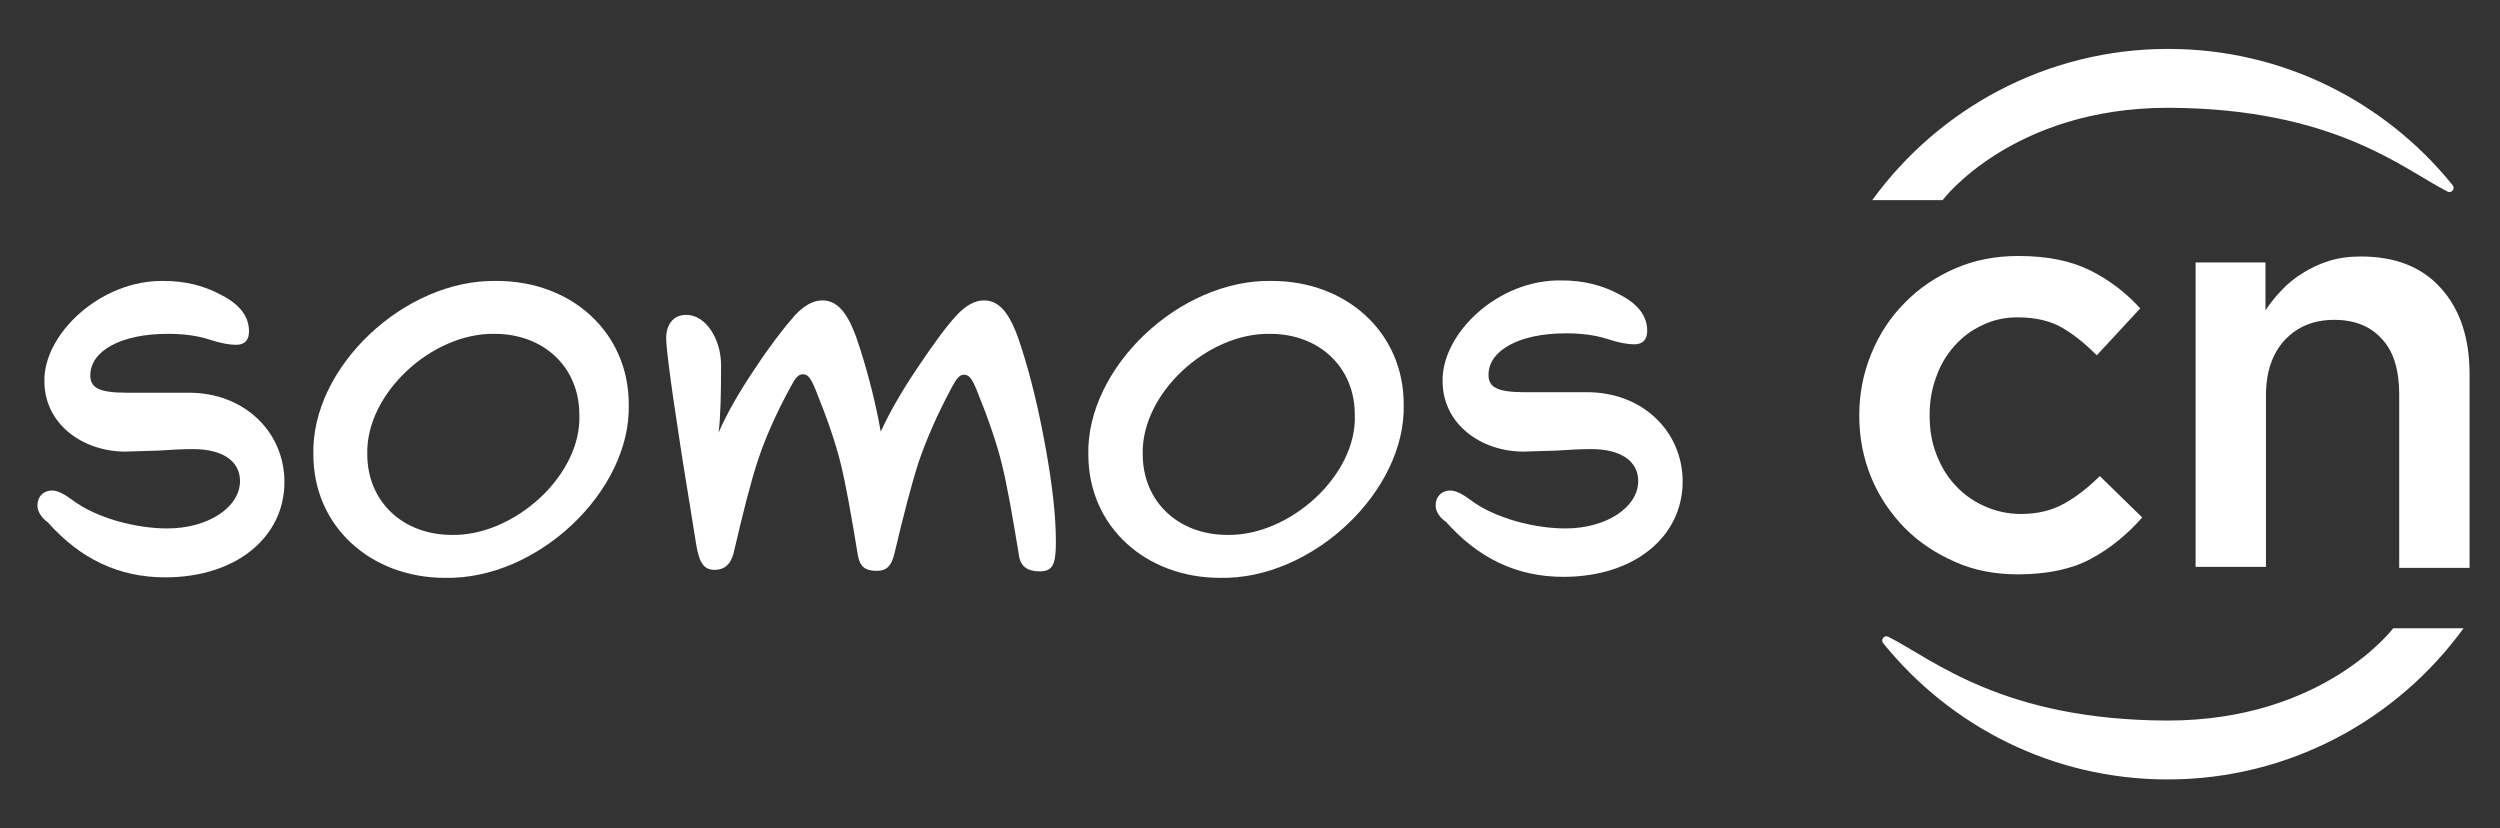 <?xml version="1.0" encoding="utf-8"?>
<!-- Generator: Adobe Illustrator 21.1.0, SVG Export Plug-In . SVG Version: 6.00 Build 0)  -->
<svg version="1.1" id="Layer_1" xmlns="http://www.w3.org/2000/svg" xmlns:xlink="http://www.w3.org/1999/xlink" x="0px" y="0px"
	 viewBox="0 0 501 166" style="enable-background:new 0 0 501 166;" xml:space="preserve">
<rect x="0" y="0" width="501" height="166" fill="#333333" stroke="none"/>
<style type="text/css">
	.st0{fill:#FFFFFF;}
</style>
<g>
	<g>
		<path class="st0" d="M404.4,115.1c-4.6,0-8.8-0.8-12.6-2.5c-3.9-1.7-7.2-3.9-10.1-6.8c-2.8-2.9-5.1-6.2-6.7-10.1
			c-1.6-3.9-2.4-8-2.4-12.3v-0.2c0-4.3,0.8-8.4,2.4-12.3c1.6-3.9,3.8-7.3,6.7-10.2c2.8-2.9,6.2-5.2,10.1-6.9
			c3.9-1.7,8.1-2.5,12.7-2.5c5.8,0,10.6,1,14.4,2.9c3.8,1.9,7.2,4.5,10,7.6l-8.7,9.4c-2.2-2.2-4.5-4.1-6.9-5.5
			c-2.4-1.4-5.4-2.1-9-2.1c-2.5,0-4.9,0.5-7.1,1.6c-2.2,1-4,2.4-5.6,4.2c-1.5,1.7-2.8,3.8-3.6,6.2c-0.9,2.4-1.3,4.9-1.3,7.5v0.2
			c0,2.7,0.4,5.3,1.3,7.6c0.9,2.4,2.1,4.5,3.8,6.3c1.6,1.8,3.6,3.2,5.8,4.2c2.2,1,4.7,1.6,7.4,1.6c3.3,0,6.2-0.7,8.7-2.1
			c2.5-1.4,4.9-3.3,7.1-5.5l8.5,8.3c-3,3.4-6.4,6.2-10.3,8.3C415.3,114,410.4,115.1,404.4,115.1"/>
		<path class="st0" d="M439.9,52.6H454v9.6c1-1.5,2.1-2.9,3.3-4.1c1.2-1.3,2.6-2.4,4.2-3.4c1.6-1,3.3-1.8,5.2-2.4
			c1.9-0.6,4-0.9,6.4-0.9c6.9,0,12.3,2.1,16.1,6.4c3.8,4.2,5.7,10,5.7,17.1v38.9h-14.1V79c0-4.8-1.1-8.5-3.4-11
			c-2.3-2.6-5.5-3.9-9.6-3.9c-4.1,0-7.3,1.3-9.9,4c-2.5,2.7-3.8,6.4-3.8,11.1v34.4h-14.1V52.6z"/>
		<path class="st0" d="M378.4,127.6c-0.8-0.4-1.6,0.6-1,1.3c13.4,16.6,33.9,27.3,57,27.3c24.4,0,46-12,59.3-30.3h-14.1
			c0,0-13.9,18.5-45.2,18.5C401.3,144.3,387.5,132.2,378.4,127.6"/>
		<path class="st0" d="M490.5,38.4c0.8,0.4,1.6-0.6,1-1.3c-13.4-16.6-33.9-27.3-57-27.3c-24.4,0-46,12-59.3,30.3h14.1
			c0,0,13.9-18.5,45.2-18.5C467.7,21.7,481.5,33.8,490.5,38.4"/>
		<path class="st0" d="M7.5,101.3c0-1.7,1.1-3,3-3c1,0,2.4,0.7,4,1.9c4.9,3.7,12.9,5.7,19,5.7c8.3,0,14.6-4.3,14.6-9.5
			c0-4-3.5-6.4-9.4-6.4c-1.9,0-4.2,0.1-7,0.3l-6.6,0.2c-8.5,0-16.2-5.5-16.2-14.1C8.7,67,20.1,56.1,32.8,56.3
			c4.2,0,8.1,0.9,11.7,2.9c3.5,1.8,5.4,4.2,5.4,7.2c0,1.8-0.9,2.7-2.6,2.7c-1.3,0-3.1-0.3-5.5-1.1c-2.5-0.8-5.3-1.1-8.2-1.1
			c-9.3,0-15.5,3.4-15.5,8.3c0,2.4,1.5,3.5,7.3,3.5h12.5c11,0,19.1,7.8,19.1,17.9c0,11-9.6,19.1-23.9,19.1c-9.3,0-17-3.7-23.5-11
			C8.1,103.6,7.5,102.3,7.5,101.3"/>
		<path class="st0" d="M99.6,56.3c14.9,0,26.4,10.3,26.4,24.7c0.5,17.4-18.3,35.2-36.8,34.8c-14.9,0-26.4-10.3-26.4-24.7
			C62.3,73.7,81,55.9,99.6,56.3 M99.1,66.9c-12.6-0.2-25.8,12-25.5,24.1c0,9.5,7.1,16.2,17,16.2c12.5,0.2,26-12,25.5-24.1
			C116.1,73.6,109,66.9,99.1,66.9"/>
		<path class="st0" d="M136.6,91c-0.8-5.5-1.6-10.4-2.2-14.9c-0.6-4.5-0.9-7.2-0.9-8.3c0-2.7,1.4-4.7,4-4.7c4,0,7,4.9,7,10.1
			c0,5.8-0.1,10.4-0.5,13.5c1.7-3.9,4.1-8.1,7.2-12.7c3.1-4.7,5.8-8.2,8-10.7c1.9-2.1,3.8-3.1,5.6-3.1c3.5,0,5.6,3.4,7.5,9.5
			c1.8,5.6,3.2,11.2,4.2,16.8c1.8-3.9,4.2-8.1,7.3-12.7c3.1-4.6,5.6-8.1,7.8-10.5c1.9-2.1,3.8-3.1,5.6-3.1c3.5,0,5.6,3.4,7.5,9.5
			c1.8,5.6,3.4,12.1,4.8,19.8c1.4,7.7,2.1,13.9,2.1,19.1c0,4.7-0.7,5.9-3.3,5.9c-2.4,0-3.8-1-4.1-3.2c-1.3-8-2.4-14.1-3.4-18.2
			c-1-4.1-2.7-9.1-5.1-15c-0.9-2.2-1.5-3-2.5-3c-0.9,0-1.5,0.7-2.5,2.6c-3,5.6-5.1,10.5-6.6,14.9c-1.4,4.3-3,10.5-4.9,18.5
			c-0.6,2.4-1.6,3.3-3.5,3.3c-2.4,0-3.4-0.9-3.8-3.2c-1.3-8-2.4-14.1-3.4-18.2c-1-4.1-2.7-9.1-5.1-15c-0.9-2.2-1.5-3-2.5-3
			c-0.9,0-1.5,0.7-2.5,2.6c-3,5.5-5.1,10.4-6.5,14.6c-1.4,4.2-3,10.5-4.9,18.7c-0.6,2.2-1.8,3.3-3.8,3.3c-2.4,0-3.2-1.8-3.8-5.8
			L136.6,91z"/>
		<path class="st0" d="M254.9,56.3c14.9,0,26.4,10.3,26.4,24.7c0.5,17.4-18.3,35.2-36.8,34.8c-14.9,0-26.4-10.3-26.4-24.7
			C217.7,73.7,236.4,55.9,254.9,56.3 M254.5,66.9c-12.6-0.2-25.8,12-25.5,24.1c0,9.5,7.1,16.2,17,16.2c12.5,0.2,26-12,25.5-24.1
			C271.5,73.6,264.4,66.9,254.5,66.9"/>
		<path class="st0" d="M287.7,101.3c0-1.7,1.1-3,3-3c1,0,2.4,0.7,4,1.9c4.9,3.7,12.9,5.7,19,5.7c8.3,0,14.6-4.3,14.6-9.5
			c0-4-3.5-6.4-9.4-6.4c-1.9,0-4.2,0.1-7,0.3l-6.6,0.2c-8.5,0-16.2-5.5-16.2-14.1c-0.2-9.6,11.2-20.5,23.9-20.2
			c4.2,0,8.1,0.9,11.7,2.9c3.5,1.8,5.4,4.2,5.4,7.2c0,1.8-0.9,2.7-2.6,2.7c-1.3,0-3.1-0.3-5.5-1.1c-2.5-0.8-5.3-1.1-8.2-1.1
			c-9.3,0-15.5,3.4-15.5,8.3c0,2.4,1.5,3.5,7.3,3.5h12.5c11,0,19.1,7.8,19.1,17.9c0,11-9.6,19.1-23.9,19.1c-9.3,0-17-3.7-23.5-11
			C288.3,103.6,287.7,102.3,287.7,101.3"/>
	</g>
</g>
</svg>
